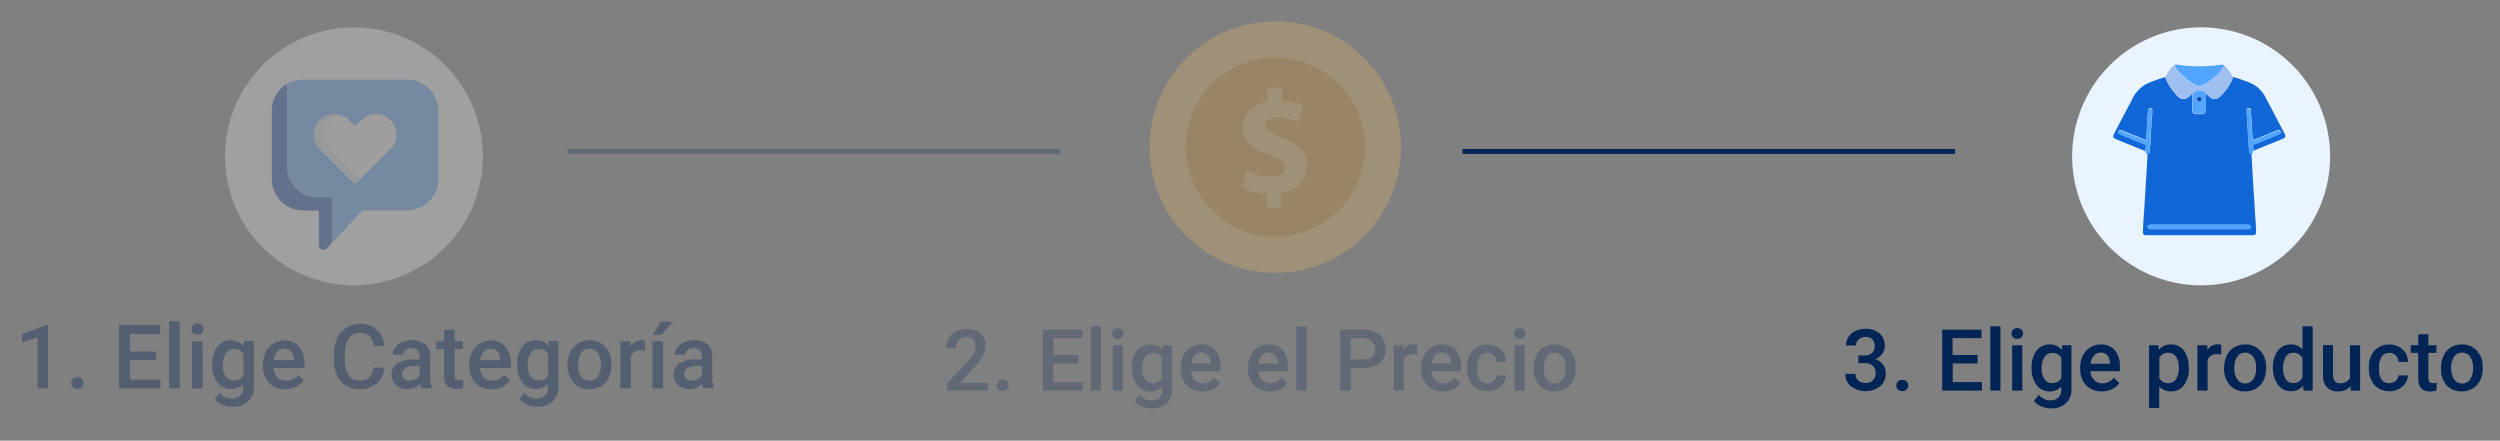 <svg id="Capa_1" data-name="Capa 1" xmlns="http://www.w3.org/2000/svg" xmlns:xlink="http://www.w3.org/1999/xlink" viewBox="0 0 509 89.72"><rect x="0" y="0" width="509" height="89.72" fill="#808080" stroke="none"/><defs><style>.cls-1,.cls-2{fill:none;}.cls-2{stroke:#032556;}.cls-3,.cls-6,.cls-9{isolation:isolate;}.cls-4{fill:#032556;}.cls-5,.cls-6{opacity:0.25;}.cls-7{fill:#fbc35f;}.cls-8{fill:#e49515;}.cls-9{opacity:0.35;}.cls-10{fill:#e9f4ff;}.cls-11{fill:#1167d8;}.cls-12{fill:#9ebfef;}.cls-13{fill:#52a5ff;}.cls-14{fill:#0947af;}.cls-15{clip-path:url(#clip-path);}.cls-16{fill:#fff;}.cls-17{fill:#fcf3f3;}.cls-18{fill:#dce3e7;}</style><clipPath id="clip-path"><rect class="cls-1" x="45.83" y="5.58" width="52.48" height="52.48"/></clipPath></defs><g id="Grupo_27" data-name="Grupo 27"><line id="Línea_1" data-name="Línea 1" class="cls-2" x1="297.77" y1="30.83" x2="398.06" y2="30.83"/></g><g id="_3._Elige_producto" data-name=" 3. Elige producto"><g class="cls-3"><path class="cls-4" d="M378.36,72.37h1.26a2.23,2.23,0,0,0,1.51-.49,1.78,1.78,0,0,0,.56-1.41,1.9,1.9,0,0,0-.47-1.37,1.84,1.84,0,0,0-1.41-.49,2,2,0,0,0-1.38.48,1.62,1.62,0,0,0-.53,1.25h-2.07a3.1,3.1,0,0,1,.51-1.73,3.37,3.37,0,0,1,1.41-1.22,4.51,4.51,0,0,1,2-.44,4.28,4.28,0,0,1,2.92.93,3.28,3.28,0,0,1,1.06,2.59,2.65,2.65,0,0,1-.53,1.57,3.35,3.35,0,0,1-1.38,1.12A2.88,2.88,0,0,1,383.94,76a3.31,3.31,0,0,1-1.15,2.66,5,5,0,0,1-5.94,0,3.13,3.13,0,0,1-1.14-2.53h2.07a1.71,1.71,0,0,0,.55,1.32,2,2,0,0,0,1.48.52,2.1,2.1,0,0,0,1.51-.52,1.91,1.91,0,0,0,.56-1.48,2,2,0,0,0-.58-1.51,2.49,2.49,0,0,0-1.72-.52h-1.22Z"/><path class="cls-4" d="M387.3,77.34a1.2,1.2,0,0,1,.89.32,1.16,1.16,0,0,1,.32.83,1.09,1.09,0,0,1-.32.8,1.2,1.2,0,0,1-.89.32,1.21,1.21,0,0,1-.88-.31,1.1,1.1,0,0,1-.32-.81,1.16,1.16,0,0,1,.31-.83A1.21,1.21,0,0,1,387.3,77.34Z"/><path class="cls-4" d="M402.67,74h-5.09V77.8h5.95v1.72h-8.1V67.12h8v1.73h-5.89v3.43h5.09Z"/><path class="cls-4" d="M407.29,79.52h-2.07V66.44h2.07Z"/><path class="cls-4" d="M409.55,67.91a1.09,1.09,0,0,1,.3-.79,1.33,1.33,0,0,1,1.73,0,1.15,1.15,0,0,1,0,1.57,1.36,1.36,0,0,1-1.73,0A1.09,1.09,0,0,1,409.55,67.91Zm2.19,11.61h-2.07V70.3h2.07Z"/><path class="cls-4" d="M413.63,74.84a5.42,5.42,0,0,1,1-3.43,3.25,3.25,0,0,1,2.68-1.28,3,3,0,0,1,2.48,1.1l.09-.93h1.87v8.94a3.74,3.74,0,0,1-1.13,2.86,4.3,4.3,0,0,1-3.05,1.05,5,5,0,0,1-2-.43,3.52,3.52,0,0,1-1.47-1.1l1-1.24a3,3,0,0,0,2.36,1.13,2.29,2.29,0,0,0,1.62-.56,2.13,2.13,0,0,0,.6-1.64v-.62a3.07,3.07,0,0,1-2.39,1,3.21,3.21,0,0,1-2.64-1.29A5.53,5.53,0,0,1,413.63,74.84Zm2.06.18a3.67,3.67,0,0,0,.57,2.18,1.8,1.8,0,0,0,1.57.8,2,2,0,0,0,1.86-1.07V72.87a2,2,0,0,0-1.84-1,1.83,1.83,0,0,0-1.59.81A4.12,4.12,0,0,0,415.69,75Z"/><path class="cls-4" d="M427.94,79.69a4.3,4.3,0,0,1-3.19-1.24,4.53,4.53,0,0,1-1.22-3.3v-.26a5.42,5.42,0,0,1,.53-2.46,4,4,0,0,1,3.64-2.3,3.61,3.61,0,0,1,2.91,1.2,5.11,5.11,0,0,1,1,3.4v.84h-6a2.77,2.77,0,0,0,.77,1.8,2.28,2.28,0,0,0,1.68.67,2.83,2.83,0,0,0,2.32-1.15L431.49,78A3.69,3.69,0,0,1,430,79.23,4.63,4.63,0,0,1,427.94,79.69Zm-.25-7.9a1.74,1.74,0,0,0-1.37.6,3,3,0,0,0-.67,1.66h3.94V73.9a2.47,2.47,0,0,0-.55-1.57A1.73,1.73,0,0,0,427.69,71.79Z"/><path class="cls-4" d="M445.65,75a5.44,5.44,0,0,1-1,3.41,3.09,3.09,0,0,1-2.6,1.28,3.16,3.16,0,0,1-2.43-1v4.37h-2.07V70.3h1.91l.08.94a3,3,0,0,1,2.48-1.11,3.14,3.14,0,0,1,2.65,1.26,5.63,5.63,0,0,1,.95,3.49Zm-2.06-.17a3.8,3.8,0,0,0-.55-2.19,1.78,1.78,0,0,0-1.57-.81,1.92,1.92,0,0,0-1.82,1V77A1.92,1.92,0,0,0,441.49,78a1.8,1.8,0,0,0,1.55-.8A4.25,4.25,0,0,0,443.59,74.83Z"/><path class="cls-4" d="M452.23,72.19a5.71,5.71,0,0,0-.84-.07,1.9,1.9,0,0,0-1.92,1.1v6.3H447.4V70.3h2l.05,1a2.33,2.33,0,0,1,2.08-1.2,2,2,0,0,1,.73.12Z"/><path class="cls-4" d="M452.84,74.83a5.44,5.44,0,0,1,.54-2.45,3.87,3.87,0,0,1,1.51-1.66,4.22,4.22,0,0,1,2.23-.59,4,4,0,0,1,3,1.2,4.69,4.69,0,0,1,1.26,3.19V75a5.5,5.5,0,0,1-.52,2.44,3.9,3.9,0,0,1-1.5,1.66,4.3,4.3,0,0,1-2.26.59,4,4,0,0,1-3.12-1.3,5,5,0,0,1-1.17-3.46Zm2.07.17a3.74,3.74,0,0,0,.59,2.23,2,2,0,0,0,3.27,0,4.19,4.19,0,0,0,.58-2.39,3.68,3.68,0,0,0-.6-2.22,1.94,1.94,0,0,0-1.63-.82,1.89,1.89,0,0,0-1.61.81A4,4,0,0,0,454.91,75Z"/><path class="cls-4" d="M462.77,74.84a5.47,5.47,0,0,1,1-3.42,3.17,3.17,0,0,1,2.65-1.29,3,3,0,0,1,2.37,1V66.44h2.07V79.52H469l-.1-1a3,3,0,0,1-2.48,1.13,3.15,3.15,0,0,1-2.62-1.31A5.7,5.7,0,0,1,462.77,74.84Zm2.07.18a3.81,3.81,0,0,0,.54,2.19,1.75,1.75,0,0,0,1.54.79,2,2,0,0,0,1.86-1.13V72.93a1.94,1.94,0,0,0-1.84-1.1,1.76,1.76,0,0,0-1.55.79A4.22,4.22,0,0,0,464.84,75Z"/><path class="cls-4" d="M478.59,78.61A3.2,3.2,0,0,1,476,79.69a2.84,2.84,0,0,1-2.27-.88,3.74,3.74,0,0,1-.77-2.54v-6H475v6c0,1.17.48,1.75,1.45,1.75a2,2,0,0,0,2-1.08V70.3h2.07v9.22h-1.95Z"/><path class="cls-4" d="M486.48,78a1.88,1.88,0,0,0,1.29-.46,1.52,1.52,0,0,0,.54-1.11h1.95a3,3,0,0,1-.53,1.6,3.51,3.51,0,0,1-1.37,1.18,4,4,0,0,1-1.85.44,4,4,0,0,1-3.07-1.25A5,5,0,0,1,482.31,75v-.22a4.86,4.86,0,0,1,1.12-3.36,3.89,3.89,0,0,1,3.07-1.27,3.78,3.78,0,0,1,2.68,1,3.42,3.42,0,0,1,1.08,2.52h-1.95a1.88,1.88,0,0,0-.54-1.31,1.73,1.73,0,0,0-1.29-.51,1.82,1.82,0,0,0-1.55.73,3.78,3.78,0,0,0-.55,2.21v.33a3.79,3.79,0,0,0,.54,2.24A1.82,1.82,0,0,0,486.48,78Z"/><path class="cls-4" d="M494.42,68.06V70.3h1.63v1.54h-1.63V77a1.13,1.13,0,0,0,.21.76,1,1,0,0,0,.74.24,3.1,3.1,0,0,0,.73-.09v1.6a5.16,5.16,0,0,1-1.37.2c-1.59,0-2.38-.88-2.38-2.63V71.84h-1.52V70.3h1.52V68.06Z"/><path class="cls-4" d="M497,74.83a5.44,5.44,0,0,1,.54-2.45A3.87,3.87,0,0,1,499,70.72a4.24,4.24,0,0,1,2.23-.59,4,4,0,0,1,3,1.2,4.73,4.73,0,0,1,1.25,3.19V75a5.5,5.5,0,0,1-.52,2.44,3.9,3.9,0,0,1-1.5,1.66,4.29,4.29,0,0,1-2.25.59,4.05,4.05,0,0,1-3.13-1.3A5,5,0,0,1,497,74.93Zm2.07.17a3.74,3.74,0,0,0,.59,2.23,2,2,0,0,0,3.27,0,4.12,4.12,0,0,0,.58-2.39,3.68,3.68,0,0,0-.6-2.22,1.93,1.93,0,0,0-1.63-.82,1.89,1.89,0,0,0-1.61.81A4,4,0,0,0,499.05,75Z"/></g></g><g id="Grupo_28" data-name="Grupo 28" class="cls-5"><line id="Línea_1-2" data-name="Línea 1-2" class="cls-2" x1="115.59" y1="30.83" x2="215.88" y2="30.83"/></g><g id="_2._Elige_el_Precio-2" data-name=" 2. Elige el Precio-2" class="cls-6"><g class="cls-3"><path class="cls-4" d="M201.17,79.52h-8.34V78.09l4.13-4.5a10.5,10.5,0,0,0,1.27-1.67,2.7,2.7,0,0,0,.38-1.34,2.06,2.06,0,0,0-.5-1.43,1.73,1.73,0,0,0-1.34-.54,2,2,0,0,0-1.56.61,2.41,2.41,0,0,0-.55,1.68h-2.07a4.06,4.06,0,0,1,.51-2,3.53,3.53,0,0,1,1.48-1.41,4.62,4.62,0,0,1,2.21-.5,4.23,4.23,0,0,1,2.85.9,3.17,3.17,0,0,1,1,2.51,4.25,4.25,0,0,1-.52,2,10.83,10.83,0,0,1-1.72,2.31l-3,3.25h5.76Z"/><path class="cls-4" d="M204.16,77.34a1.22,1.22,0,0,1,.9.32,1.16,1.16,0,0,1,.31.83,1.09,1.09,0,0,1-.31.8,1.22,1.22,0,0,1-.9.32,1.17,1.17,0,0,1-.87-.31,1.07,1.07,0,0,1-.33-.81,1.16,1.16,0,0,1,.32-.83A1.19,1.19,0,0,1,204.16,77.34Z"/><path class="cls-4" d="M219.54,74h-5.1V77.8h6v1.72h-8.11V67.12h8.05v1.73h-5.9v3.43h5.1Z"/><path class="cls-4" d="M224.15,79.52h-2.07V66.44h2.07Z"/><path class="cls-4" d="M226.41,67.91a1.09,1.09,0,0,1,.3-.79,1.33,1.33,0,0,1,1.73,0,1.15,1.15,0,0,1,0,1.57,1.36,1.36,0,0,1-1.73,0A1.09,1.09,0,0,1,226.41,67.91Zm2.2,11.61h-2.07V70.3h2.07Z"/><path class="cls-4" d="M230.5,74.84a5.37,5.37,0,0,1,1-3.43,3.23,3.23,0,0,1,2.67-1.28,3,3,0,0,1,2.48,1.1l.1-.93h1.86v8.94a3.7,3.7,0,0,1-1.13,2.86,4.27,4.27,0,0,1-3,1.05,4.9,4.9,0,0,1-2-.43,3.4,3.4,0,0,1-1.47-1.1l1-1.24a3,3,0,0,0,2.35,1.13A2.3,2.3,0,0,0,236,81a2.16,2.16,0,0,0,.59-1.64v-.62a3.05,3.05,0,0,1-2.38,1,3.24,3.24,0,0,1-2.65-1.29A5.59,5.59,0,0,1,230.5,74.84Zm2.06.18a3.74,3.74,0,0,0,.56,2.18,1.8,1.8,0,0,0,1.57.8,2,2,0,0,0,1.86-1.07V72.87a2,2,0,0,0-1.84-1,1.83,1.83,0,0,0-1.59.81A4.2,4.2,0,0,0,232.56,75Z"/><path class="cls-4" d="M244.8,79.69a4.32,4.32,0,0,1-3.19-1.24,4.53,4.53,0,0,1-1.22-3.3v-.26a5.43,5.43,0,0,1,.54-2.46,4,4,0,0,1,1.49-1.69,3.91,3.91,0,0,1,2.15-.61,3.6,3.6,0,0,1,2.9,1.2,5.06,5.06,0,0,1,1,3.4v.84h-6a2.76,2.76,0,0,0,.76,1.8,2.32,2.32,0,0,0,1.68.67,2.83,2.83,0,0,0,2.32-1.15L248.36,78a3.75,3.75,0,0,1-1.48,1.28A4.71,4.71,0,0,1,244.8,79.69Zm-.24-7.9a1.75,1.75,0,0,0-1.38.6,3.12,3.12,0,0,0-.67,1.66h4V73.9a2.47,2.47,0,0,0-.56-1.57A1.7,1.7,0,0,0,244.56,71.79Z"/><path class="cls-4" d="M258.51,79.69a4.3,4.3,0,0,1-3.19-1.24,4.48,4.48,0,0,1-1.22-3.3v-.26a5.42,5.42,0,0,1,.53-2.46,4,4,0,0,1,1.49-1.69,3.91,3.91,0,0,1,2.15-.61,3.64,3.64,0,0,1,2.91,1.2,5.11,5.11,0,0,1,1,3.4v.84h-6a2.76,2.76,0,0,0,.76,1.8,2.32,2.32,0,0,0,1.69.67,2.81,2.81,0,0,0,2.31-1.15L262.06,78a3.69,3.69,0,0,1-1.48,1.28A4.66,4.66,0,0,1,258.51,79.69Zm-.25-7.9a1.75,1.75,0,0,0-1.38.6,3.11,3.11,0,0,0-.66,1.66h3.94V73.9a2.53,2.53,0,0,0-.55-1.57A1.74,1.74,0,0,0,258.26,71.79Z"/><path class="cls-4" d="M266,79.52h-2.07V66.44H266Z"/><path class="cls-4" d="M275,74.92v4.6h-2.15V67.12h4.74a4.82,4.82,0,0,1,3.3,1.08,3.65,3.65,0,0,1,1.22,2.86,3.5,3.5,0,0,1-1.2,2.84,5,5,0,0,1-3.35,1Zm0-1.74h2.59a2.53,2.53,0,0,0,1.75-.54,2,2,0,0,0,.61-1.56,2.15,2.15,0,0,0-.62-1.61,2.38,2.38,0,0,0-1.68-.62H275Z"/><path class="cls-4" d="M288.58,72.19a5.83,5.83,0,0,0-.84-.07,1.9,1.9,0,0,0-1.92,1.1v6.3h-2.07V70.3h2l0,1a2.33,2.33,0,0,1,2.07-1.2,2,2,0,0,1,.74.12Z"/><path class="cls-4" d="M293.78,79.69a4.32,4.32,0,0,1-3.19-1.24,4.53,4.53,0,0,1-1.22-3.3v-.26a5.56,5.56,0,0,1,.53-2.46,4.05,4.05,0,0,1,1.5-1.69,3.87,3.87,0,0,1,2.14-.61,3.61,3.61,0,0,1,2.91,1.2,5.06,5.06,0,0,1,1,3.4v.84h-6a2.71,2.71,0,0,0,.76,1.8,2.28,2.28,0,0,0,1.68.67,2.83,2.83,0,0,0,2.32-1.15L297.33,78a3.72,3.72,0,0,1-1.47,1.28A4.71,4.71,0,0,1,293.78,79.69Zm-.24-7.9a1.75,1.75,0,0,0-1.38.6,3.12,3.12,0,0,0-.67,1.66h3.94V73.9a2.47,2.47,0,0,0-.55-1.57A1.7,1.7,0,0,0,293.54,71.79Z"/><path class="cls-4" d="M302.87,78a1.9,1.9,0,0,0,1.29-.46,1.52,1.52,0,0,0,.54-1.11h1.95a3,3,0,0,1-.54,1.6,3.48,3.48,0,0,1-1.36,1.18,4,4,0,0,1-1.86.44,3.94,3.94,0,0,1-3.06-1.25A5,5,0,0,1,298.7,75v-.22a4.86,4.86,0,0,1,1.12-3.36,3.88,3.88,0,0,1,3.07-1.27,3.77,3.77,0,0,1,2.67,1,3.43,3.43,0,0,1,1.09,2.52H304.7a1.88,1.88,0,0,0-.54-1.31,1.75,1.75,0,0,0-1.29-.51,1.81,1.81,0,0,0-1.55.73,3.71,3.71,0,0,0-.55,2.21v.33a3.79,3.79,0,0,0,.54,2.24A1.82,1.82,0,0,0,302.87,78Z"/><path class="cls-4" d="M308.22,67.91a1.09,1.09,0,0,1,.3-.79,1.33,1.33,0,0,1,1.73,0,1.15,1.15,0,0,1,0,1.57,1.36,1.36,0,0,1-1.73,0A1.09,1.09,0,0,1,308.22,67.91Zm2.19,11.61h-2.07V70.3h2.07Z"/><path class="cls-4" d="M312.28,74.83a5.44,5.44,0,0,1,.54-2.45,3.79,3.79,0,0,1,1.5-1.66,4.24,4.24,0,0,1,2.23-.59,4,4,0,0,1,3,1.2,4.69,4.69,0,0,1,1.26,3.19V75a5.5,5.5,0,0,1-.53,2.44,3.9,3.9,0,0,1-1.5,1.66,4.29,4.29,0,0,1-2.25.59,4,4,0,0,1-3.12-1.3,5,5,0,0,1-1.17-3.46Zm2.07.17a3.67,3.67,0,0,0,.59,2.23,2,2,0,0,0,3.26,0,4.12,4.12,0,0,0,.58-2.39,3.68,3.68,0,0,0-.6-2.22,1.93,1.93,0,0,0-1.63-.82,1.91,1.91,0,0,0-1.61.81A4.06,4.06,0,0,0,314.35,75Z"/></g></g><g class="cls-5"><path class="cls-7" d="M234.05,29.94a25.6,25.6,0,1,0,25.6-25.6,25.6,25.6,0,0,0-25.6,25.6"/><path class="cls-8" d="M241.42,29.94a18.24,18.24,0,1,0,18.23-18.23,18.23,18.23,0,0,0-18.23,18.23"/><path class="cls-7" d="M257.93,42.3V39.45a12.18,12.18,0,0,1-5.09-1.28l.9-3.51a10.51,10.51,0,0,0,5,1.32c1.71,0,2.88-.66,2.88-1.85s-1-1.86-3.18-2.61C255.2,30.44,253,29,253,26.05c0-2.64,1.85-4.7,5.06-5.33V17.88H261v2.63a10.79,10.79,0,0,1,4.34,1l-.87,3.38a9.94,9.94,0,0,0-4.31-1c-1.94,0-2.57.84-2.57,1.68s1,1.61,3.59,2.57c3.56,1.26,5,2.9,5,5.6s-1.89,4.93-5.33,5.53V42.3Z"/></g><g id="_1._Elige_Intereses" data-name=" 1. Elige Intereses" class="cls-9"><g class="cls-3"><path class="cls-4" d="M9.8,79.06H7.65V68.68L4.48,69.76V68l5-1.85H9.8Z"/><path class="cls-4" d="M15.77,76.79a1.22,1.22,0,0,1,.93.34A1.18,1.18,0,0,1,17,78a1.15,1.15,0,0,1-.33.84,1.26,1.26,0,0,1-.93.33,1.24,1.24,0,0,1-.91-.33,1.11,1.11,0,0,1-.34-.84,1.18,1.18,0,0,1,.33-.86A1.21,1.21,0,0,1,15.77,76.79Z"/><path class="cls-4" d="M31.79,73.29H26.48v4h6.21v1.79H24.24V66.14h8.38V68H26.48v3.57h5.31Z"/><path class="cls-4" d="M36.6,79.06H34.44V65.43H36.6Z"/><path class="cls-4" d="M39,67a1.15,1.15,0,0,1,.32-.83,1.39,1.39,0,0,1,1.8,0,1.11,1.11,0,0,1,.32.83,1.09,1.09,0,0,1-.32.81,1.43,1.43,0,0,1-1.8,0A1.13,1.13,0,0,1,39,67Zm2.29,12.09H39.08v-9.6h2.16Z"/><path class="cls-4" d="M43.21,74.19a5.62,5.62,0,0,1,1-3.57,3.38,3.38,0,0,1,2.79-1.34,3.16,3.16,0,0,1,2.59,1.15l.09-1h2v9.31a3.89,3.89,0,0,1-1.18,3,4.46,4.46,0,0,1-3.17,1.09,5,5,0,0,1-2.06-.44,3.58,3.58,0,0,1-1.54-1.15l1-1.29a3.11,3.11,0,0,0,2.45,1.18,2.43,2.43,0,0,0,1.7-.58,2.25,2.25,0,0,0,.62-1.71V78.2a3.18,3.18,0,0,1-2.48,1,3.37,3.37,0,0,1-2.76-1.34A5.81,5.81,0,0,1,43.21,74.19Zm2.15.19A3.8,3.8,0,0,0,46,76.65a1.88,1.88,0,0,0,1.64.83,2.06,2.06,0,0,0,1.93-1.12V72.14a2,2,0,0,0-1.92-1.09,1.89,1.89,0,0,0-1.65.84A4.28,4.28,0,0,0,45.36,74.38Z"/><path class="cls-4" d="M58.12,79.24A4.44,4.44,0,0,1,54.8,78a4.69,4.69,0,0,1-1.28-3.44v-.27a5.78,5.78,0,0,1,.56-2.57,4.29,4.29,0,0,1,1.55-1.76,4.14,4.14,0,0,1,2.24-.63,3.77,3.77,0,0,1,3,1.25A5.33,5.33,0,0,1,62,74.07v.87H55.7a2.9,2.9,0,0,0,.79,1.89,2.4,2.4,0,0,0,1.75.69,2.93,2.93,0,0,0,2.42-1.2l1.16,1.11a3.83,3.83,0,0,1-1.54,1.33A4.76,4.76,0,0,1,58.12,79.24ZM57.86,71a1.82,1.82,0,0,0-1.43.62,3.22,3.22,0,0,0-.7,1.73h4.11V73.2a2.6,2.6,0,0,0-.58-1.63A1.79,1.79,0,0,0,57.86,71Z"/><path class="cls-4" d="M78.24,74.86a4.66,4.66,0,0,1-1.53,3.22,5.22,5.22,0,0,1-3.54,1.16,5,5,0,0,1-2.72-.73,4.79,4.79,0,0,1-1.81-2.08A7.52,7.52,0,0,1,68,73.29v-1.2a7.55,7.55,0,0,1,.65-3.22,4.84,4.84,0,0,1,1.86-2.15,5.19,5.19,0,0,1,2.8-.76,5,5,0,0,1,3.44,1.16,4.84,4.84,0,0,1,1.52,3.28H76a3.23,3.23,0,0,0-.81-2,2.69,2.69,0,0,0-1.91-.62A2.62,2.62,0,0,0,71,68.84,5.37,5.37,0,0,0,70.22,72v1.15a5.69,5.69,0,0,0,.75,3.2,2.51,2.51,0,0,0,2.2,1.1,2.9,2.9,0,0,0,2-.6,3.09,3.09,0,0,0,.84-2Z"/><path class="cls-4" d="M85.77,79.06a3.41,3.41,0,0,1-.25-.89A3.35,3.35,0,0,1,83,79.24a3.4,3.4,0,0,1-2.36-.83,2.63,2.63,0,0,1-.91-2A2.71,2.71,0,0,1,80.87,74a5.51,5.51,0,0,1,3.26-.82h1.32v-.63a1.69,1.69,0,0,0-.42-1.2,1.63,1.63,0,0,0-1.26-.45,1.92,1.92,0,0,0-1.21.37,1.16,1.16,0,0,0-.47.94H79.93a2.4,2.4,0,0,1,.53-1.48,3.41,3.41,0,0,1,1.42-1.08,5,5,0,0,1,2-.39,4,4,0,0,1,2.69.85,3,3,0,0,1,1,2.38v4.33A4.93,4.93,0,0,0,88,78.91v.15ZM83.4,77.51a2.39,2.39,0,0,0,1.2-.31,2.08,2.08,0,0,0,.85-.84V74.55H84.29a3.15,3.15,0,0,0-1.8.42,1.36,1.36,0,0,0-.61,1.18,1.25,1.25,0,0,0,.42,1A1.56,1.56,0,0,0,83.4,77.51Z"/><path class="cls-4" d="M92.57,67.13v2.33h1.69v1.6H92.57v5.36a1.15,1.15,0,0,0,.22.79,1,1,0,0,0,.77.25,3.35,3.35,0,0,0,.76-.09V79a5.58,5.58,0,0,1-1.42.2c-1.66,0-2.49-.91-2.49-2.74V71.06H88.83v-1.6h1.58V67.13Z"/><path class="cls-4" d="M100.14,79.24A4.44,4.44,0,0,1,96.82,78a4.69,4.69,0,0,1-1.28-3.44v-.27a5.78,5.78,0,0,1,.56-2.57,4.29,4.29,0,0,1,1.55-1.76,4.14,4.14,0,0,1,2.24-.63,3.77,3.77,0,0,1,3,1.25A5.33,5.33,0,0,1,104,74.07v.87H97.72a2.9,2.9,0,0,0,.79,1.89,2.38,2.38,0,0,0,1.75.69,2.93,2.93,0,0,0,2.42-1.2l1.16,1.11a3.9,3.9,0,0,1-1.54,1.33A4.76,4.76,0,0,1,100.14,79.24ZM99.88,71a1.82,1.82,0,0,0-1.43.62,3.22,3.22,0,0,0-.7,1.73h4.11V73.2a2.6,2.6,0,0,0-.58-1.63A1.79,1.79,0,0,0,99.88,71Z"/><path class="cls-4" d="M105.29,74.19a5.62,5.62,0,0,1,1-3.57,3.38,3.38,0,0,1,2.79-1.34,3.15,3.15,0,0,1,2.58,1.15l.1-1h1.94v9.31a3.88,3.88,0,0,1-1.17,3,4.5,4.5,0,0,1-3.18,1.09,5,5,0,0,1-2.06-.44,3.6,3.6,0,0,1-1.53-1.15l1-1.29a3.1,3.1,0,0,0,2.45,1.18,2.39,2.39,0,0,0,1.69-.58,2.22,2.22,0,0,0,.63-1.71V78.2a3.2,3.2,0,0,1-2.49,1,3.4,3.4,0,0,1-2.76-1.34A5.81,5.81,0,0,1,105.29,74.19Zm2.14.19a3.87,3.87,0,0,0,.59,2.27,1.89,1.89,0,0,0,1.64.83,2.08,2.08,0,0,0,1.94-1.12V72.14a2,2,0,0,0-1.92-1.09,1.92,1.92,0,0,0-1.66.84A4.36,4.36,0,0,0,107.43,74.38Z"/><path class="cls-4" d="M115.56,74.17a5.68,5.68,0,0,1,.56-2.54,4.15,4.15,0,0,1,1.57-1.74,4.4,4.4,0,0,1,2.33-.61,4.21,4.21,0,0,1,3.15,1.25,4.9,4.9,0,0,1,1.31,3.32v.51a5.67,5.67,0,0,1-.55,2.54,4,4,0,0,1-1.56,1.73,4.45,4.45,0,0,1-2.35.61,4.18,4.18,0,0,1-3.25-1.35,5.22,5.22,0,0,1-1.22-3.61Zm2.16.19a3.85,3.85,0,0,0,.61,2.32,2.13,2.13,0,0,0,3.4,0,4.25,4.25,0,0,0,.61-2.5,3.88,3.88,0,0,0-.62-2.31A2,2,0,0,0,120,71a2,2,0,0,0-1.68.84A4.24,4.24,0,0,0,117.72,74.36Z"/><path class="cls-4" d="M131.34,71.43a5.06,5.06,0,0,0-.88-.07,2,2,0,0,0-2,1.13v6.57h-2.16v-9.6h2.06l0,1.07a2.44,2.44,0,0,1,2.17-1.25,1.88,1.88,0,0,1,.76.13Z"/><path class="cls-4" d="M135,79.06h-2.15v-9.6H135Zm-.41-13.57h2.46l-2.46,2.69h-1.73Z"/><path class="cls-4" d="M143.21,79.06a3.48,3.48,0,0,1-.24-.89,3.64,3.64,0,0,1-4.89.24,2.67,2.67,0,0,1-.91-2A2.71,2.71,0,0,1,138.31,74a5.51,5.51,0,0,1,3.26-.82h1.32v-.63a1.68,1.68,0,0,0-.41-1.2,1.65,1.65,0,0,0-1.27-.45,1.94,1.94,0,0,0-1.21.37,1.16,1.16,0,0,0-.47.94h-2.15a2.39,2.39,0,0,1,.52-1.48,3.47,3.47,0,0,1,1.42-1.08,5,5,0,0,1,2-.39,4,4,0,0,1,2.69.85,3,3,0,0,1,1,2.38v4.33a4.76,4.76,0,0,0,.37,2.07v.15Zm-2.37-1.55a2.45,2.45,0,0,0,1.21-.31,2.06,2.06,0,0,0,.84-.84V74.55h-1.16a3.15,3.15,0,0,0-1.8.42,1.35,1.35,0,0,0-.6,1.18,1.24,1.24,0,0,0,.41,1A1.58,1.58,0,0,0,140.84,77.51Z"/></g></g><path id="Trazado_103-2" data-name="Trazado 103-2" class="cls-10" d="M474.41,31.82A26.26,26.26,0,1,1,448.16,5.57h0a26.25,26.25,0,0,1,26.25,26.25h0"/><path class="cls-11" d="M436.81,30.77l-5.25-2.13-.85-.35c-.46-.19-.58-.48-.35-.92.59-1.15,1.19-2.3,1.79-3.44s1.35-2.53,2-3.81a6.72,6.72,0,0,1,2.73-2.95,12.32,12.32,0,0,1,2-.82,13.77,13.77,0,0,1,2-.66,3.17,3.17,0,0,0,.12.44,10.92,10.92,0,0,0,2.57,3.63,1.43,1.43,0,0,0,2,0c.26-.24.53-.46.8-.69v3.38c0,.55.24.78.8.79h1.09c.56,0,.8-.24.8-.79V19c.26.22.52.43.77.66a1.44,1.44,0,0,0,2.13,0A11,11,0,0,0,453.46,18a7.76,7.76,0,0,0,1.18-2.33,17.28,17.28,0,0,1,2.24.74,9.28,9.28,0,0,1,2.27,1,6.68,6.68,0,0,1,2.13,2.44l3.88,7.4c.27.52.16.8-.38,1l-6,2.45a3.64,3.64,0,0,0-.05-.81c-.08-.33.06-.44.32-.54l4.87-2c.37-.15.49-.34.39-.6s-.37-.35-.75-.19l-1.17.48-3.43,1.39c-.25.11-.36.08-.34-.23a7.4,7.4,0,0,0-.05-.94c-.11-1.59-.2-3.19-.29-4.78,0-.29-.13-.49-.43-.51s-.43.19-.42.53,0,.92.07,1.37c.05.87.09,1.74.15,2.6.08,1.38.19,2.76.26,4.15,0,.36.13.58.49.65.08,1.39.15,2.79.23,4.18s.18,3,.28,4.57c.09,1.21.16,2.42.23,3.62s.18,2.37.2,3.55c0,.52-.18.7-.7.7H437c-.52,0-.71-.18-.7-.7.05-1.58.16-3.16.28-4.74.06-.83.1-1.67.15-2.5.09-1.47.19-3,.28-4.42.05-.89.11-1.79.14-2.68a10.84,10.84,0,0,0,.06-1.61.45.45,0,0,0,.5-.48c0-.3,0-.61.07-.91.08-1.41.13-2.81.24-4.22,0-.49,0-1,.1-1.47a15.07,15.07,0,0,0,.09-1.65c0-.34-.16-.56-.42-.54s-.42.24-.43.54c0,.15,0,.3-.05.45-.1,1.73-.2,3.46-.29,5.2,0,.4,0,.4-.36.26l-2.74-1.12-1.9-.77c-.32-.13-.59-.05-.7.19s0,.48.37.61l1.24.5,3.72,1.51c.15.06.34.11.28.33A8.24,8.24,0,0,0,436.81,30.77Zm10.93,15.88h9.85c.43,0,.69-.17.7-.44s-.27-.46-.71-.46H438c-.45,0-.72.17-.72.45s.28.45.73.45Z"/><path class="cls-12" d="M446.43,19c-.27.23-.54.45-.8.69a1.43,1.43,0,0,1-2,0A10.92,10.92,0,0,1,441,16.13a3.17,3.17,0,0,1-.12-.44,11.63,11.63,0,0,1,1.38-2.09.72.72,0,0,1,.45-.31,6.87,6.87,0,0,0,1.46,2,14.22,14.22,0,0,0,2.75,2,1.54,1.54,0,0,0,1.39.11,8.48,8.48,0,0,0,1.51-.9,8.27,8.27,0,0,0,2.95-3.18,1,1,0,0,1,.57.44c.36.49.71,1,1.05,1.49a3.38,3.38,0,0,1,.22.47A7.76,7.76,0,0,1,453.46,18,11,11,0,0,1,452,19.7a1.44,1.44,0,0,1-2.13,0c-.25-.23-.51-.44-.77-.66A1.92,1.92,0,0,0,446.43,19Z"/><path class="cls-13" d="M452.8,13.29a8.27,8.27,0,0,1-2.95,3.18,8.48,8.48,0,0,1-1.51.9,1.54,1.54,0,0,1-1.39-.11,14.22,14.22,0,0,1-2.75-2,6.87,6.87,0,0,1-1.46-2,.6.6,0,0,1,.5-.1,29.82,29.82,0,0,0,6.54.27,25.19,25.19,0,0,0,2.6-.28A.5.5,0,0,1,452.8,13.29Z"/><path class="cls-13" d="M458.36,31.38c-.36-.07-.47-.29-.49-.65-.07-1.39-.18-2.77-.26-4.15-.06-.86-.1-1.73-.15-2.6,0-.45-.06-.91-.07-1.37s.17-.55.42-.53.41.22.43.51c.09,1.59.18,3.19.29,4.78a7.4,7.4,0,0,1,.05.94c0,.31.09.34.34.23l3.43-1.39,1.17-.48c.38-.16.63-.1.75.19s0,.45-.39.6l-4.87,2c-.26.1-.4.21-.32.54a3.64,3.64,0,0,1,.05.81A.51.51,0,0,1,458.36,31.38Z"/><path class="cls-13" d="M436.81,30.77a8.24,8.24,0,0,1,.07-1c.06-.22-.13-.27-.28-.33l-3.72-1.51-1.24-.5c-.33-.13-.48-.37-.37-.61s.38-.32.7-.19l1.9.77,2.74,1.12c.35.14.33.14.36-.26.09-1.74.19-3.47.29-5.2,0-.15.05-.3.05-.45,0-.3.11-.52.43-.54s.43.2.42.54a15.07,15.07,0,0,1-.09,1.65c-.07.49-.06,1-.1,1.47-.11,1.41-.16,2.81-.24,4.22,0,.3-.06.61-.07.91a.45.45,0,0,1-.5.48C436.84,31.28,436.81,31,436.81,30.77Z"/><path class="cls-13" d="M447.74,46.65H438c-.45,0-.72-.17-.73-.45s.27-.45.72-.45h19.6c.44,0,.72.18.71.46s-.27.44-.7.44h-9.85Z"/><path class="cls-13" d="M446.43,19a1.92,1.92,0,0,1,2.69,0v3.38c0,.55-.24.78-.8.79h-1.09c-.56,0-.8-.24-.8-.79Zm1.38,1.62a.53.53,0,0,0,.45-.5.52.52,0,0,0-.48-.48.53.53,0,0,0-.5.5A.54.54,0,0,0,447.81,20.65Z"/><path class="cls-14" d="M447.81,20.65a.54.54,0,0,1-.53-.48.53.53,0,0,1,.5-.5.52.52,0,0,1,.48.48A.53.53,0,0,1,447.81,20.65Z"/><g id="Grupo_48" data-name="Grupo 48" class="cls-5"><g class="cls-15"><g id="Grupo_30-2" data-name="Grupo 30-2"><path id="Trazado_98-2" data-name="Trazado 98-2" class="cls-16" d="M98.31,31.82A26.25,26.25,0,1,1,72.07,5.58h0A26.24,26.24,0,0,1,98.31,31.82h0"/><path id="Trazado_99-2" data-name="Trazado 99-2" class="cls-13" d="M58.43,17.14a6.08,6.08,0,0,1,2.92-.92,4.35,4.35,0,0,1,.51,0H82.75a6.42,6.42,0,0,1,6.52,6.49V36.31a6.37,6.37,0,0,1-5,6.35,6.73,6.73,0,0,1-1.61.17H74.28a.92.92,0,0,0-.76.32L68,49l-.27.26c0-.15,0-.29,0-.44V40.71c0-.52,0-.56-.58-.56H64.19a4.63,4.63,0,0,1-.9-.12,5.91,5.91,0,0,1-3.25-2,6.22,6.22,0,0,1-1.65-4.13c0-5.2,0-10.41,0-15.61,0-.17,0-.33.05-.5s.21-.45,0-.67M73.34,36.46c2-2.06,4.12-4.1,6.16-6.17a3.92,3.92,0,0,0,1.14-3.4,4.11,4.11,0,0,0-6.29-3,9.55,9.55,0,0,0-1.54,1.37c-.38.37-.63.38-1,0l-.72-.72A4.24,4.24,0,0,0,69,23.39a4,4,0,0,0-1.34-.1,4.19,4.19,0,0,0-3.74,3.91,4.28,4.28,0,0,0,1.31,3.25L71.75,37l.09.1a.6.6,0,0,0,.84.08l.09-.08c.2-.19.38-.4.58-.61"/><path id="Trazado_100-2" data-name="Trazado 100-2" class="cls-14" d="M58.43,17.14c.2.22,0,.45,0,.67a4.23,4.23,0,0,0,0,.5c0,5.2,0,10.41,0,15.61A6.31,6.31,0,0,0,60,38.05a5.91,5.91,0,0,0,3.26,2,4.43,4.43,0,0,0,.89.12h2.94c.54,0,.58,0,.58.56v8.14c0,.15,0,.29,0,.44a16.09,16.09,0,0,1-1.19,1.29.84.84,0,0,1-1,.17.9.9,0,0,1-.55-.89c0-.67,0-1.33,0-2V43.3c0-.43,0-.45-.46-.46-1.17,0-2.35.07-3.52-.06A6.37,6.37,0,0,1,55.54,38a7.13,7.13,0,0,1-.2-1.67c0-4.56,0-9.12,0-13.68a6.3,6.3,0,0,1,2.93-5.47l.15-.07"/><path id="Trazado_101-2" data-name="Trazado 101-2" class="cls-17" d="M69,23.39a4.23,4.23,0,0,1,2.09,1.17l.72.72c.37.36.63.36,1,0a9.93,9.93,0,0,1,1.53-1.37A4.13,4.13,0,0,1,80,25.19a4.18,4.18,0,0,1,.6,1.7,3.92,3.92,0,0,1-1.14,3.39c-2,2.07-4.11,4.12-6.16,6.17a.83.83,0,0,0-.26-.3l-4.53-4.54c-.45-.46-.91-.91-1.34-1.38a4.13,4.13,0,0,1,.2-5.83,4.33,4.33,0,0,1,1.08-.72c.17-.09.39-.1.51-.29"/><path id="Trazado_102-2" data-name="Trazado 102-2" class="cls-18" d="M69,23.39c-.11.19-.33.21-.51.29a4.14,4.14,0,0,0-1.28,6.55c.44.48.89.92,1.34,1.38l4.53,4.54a.83.83,0,0,1,.26.3c-.19.21-.38.42-.58.61a.6.6,0,0,1-.84.09l-.08-.09-.1-.09-6.52-6.52a4.27,4.27,0,0,1-1.3-3.25,4.19,4.19,0,0,1,3.74-3.91,4,4,0,0,1,1.34.1"/></g></g></g></svg>